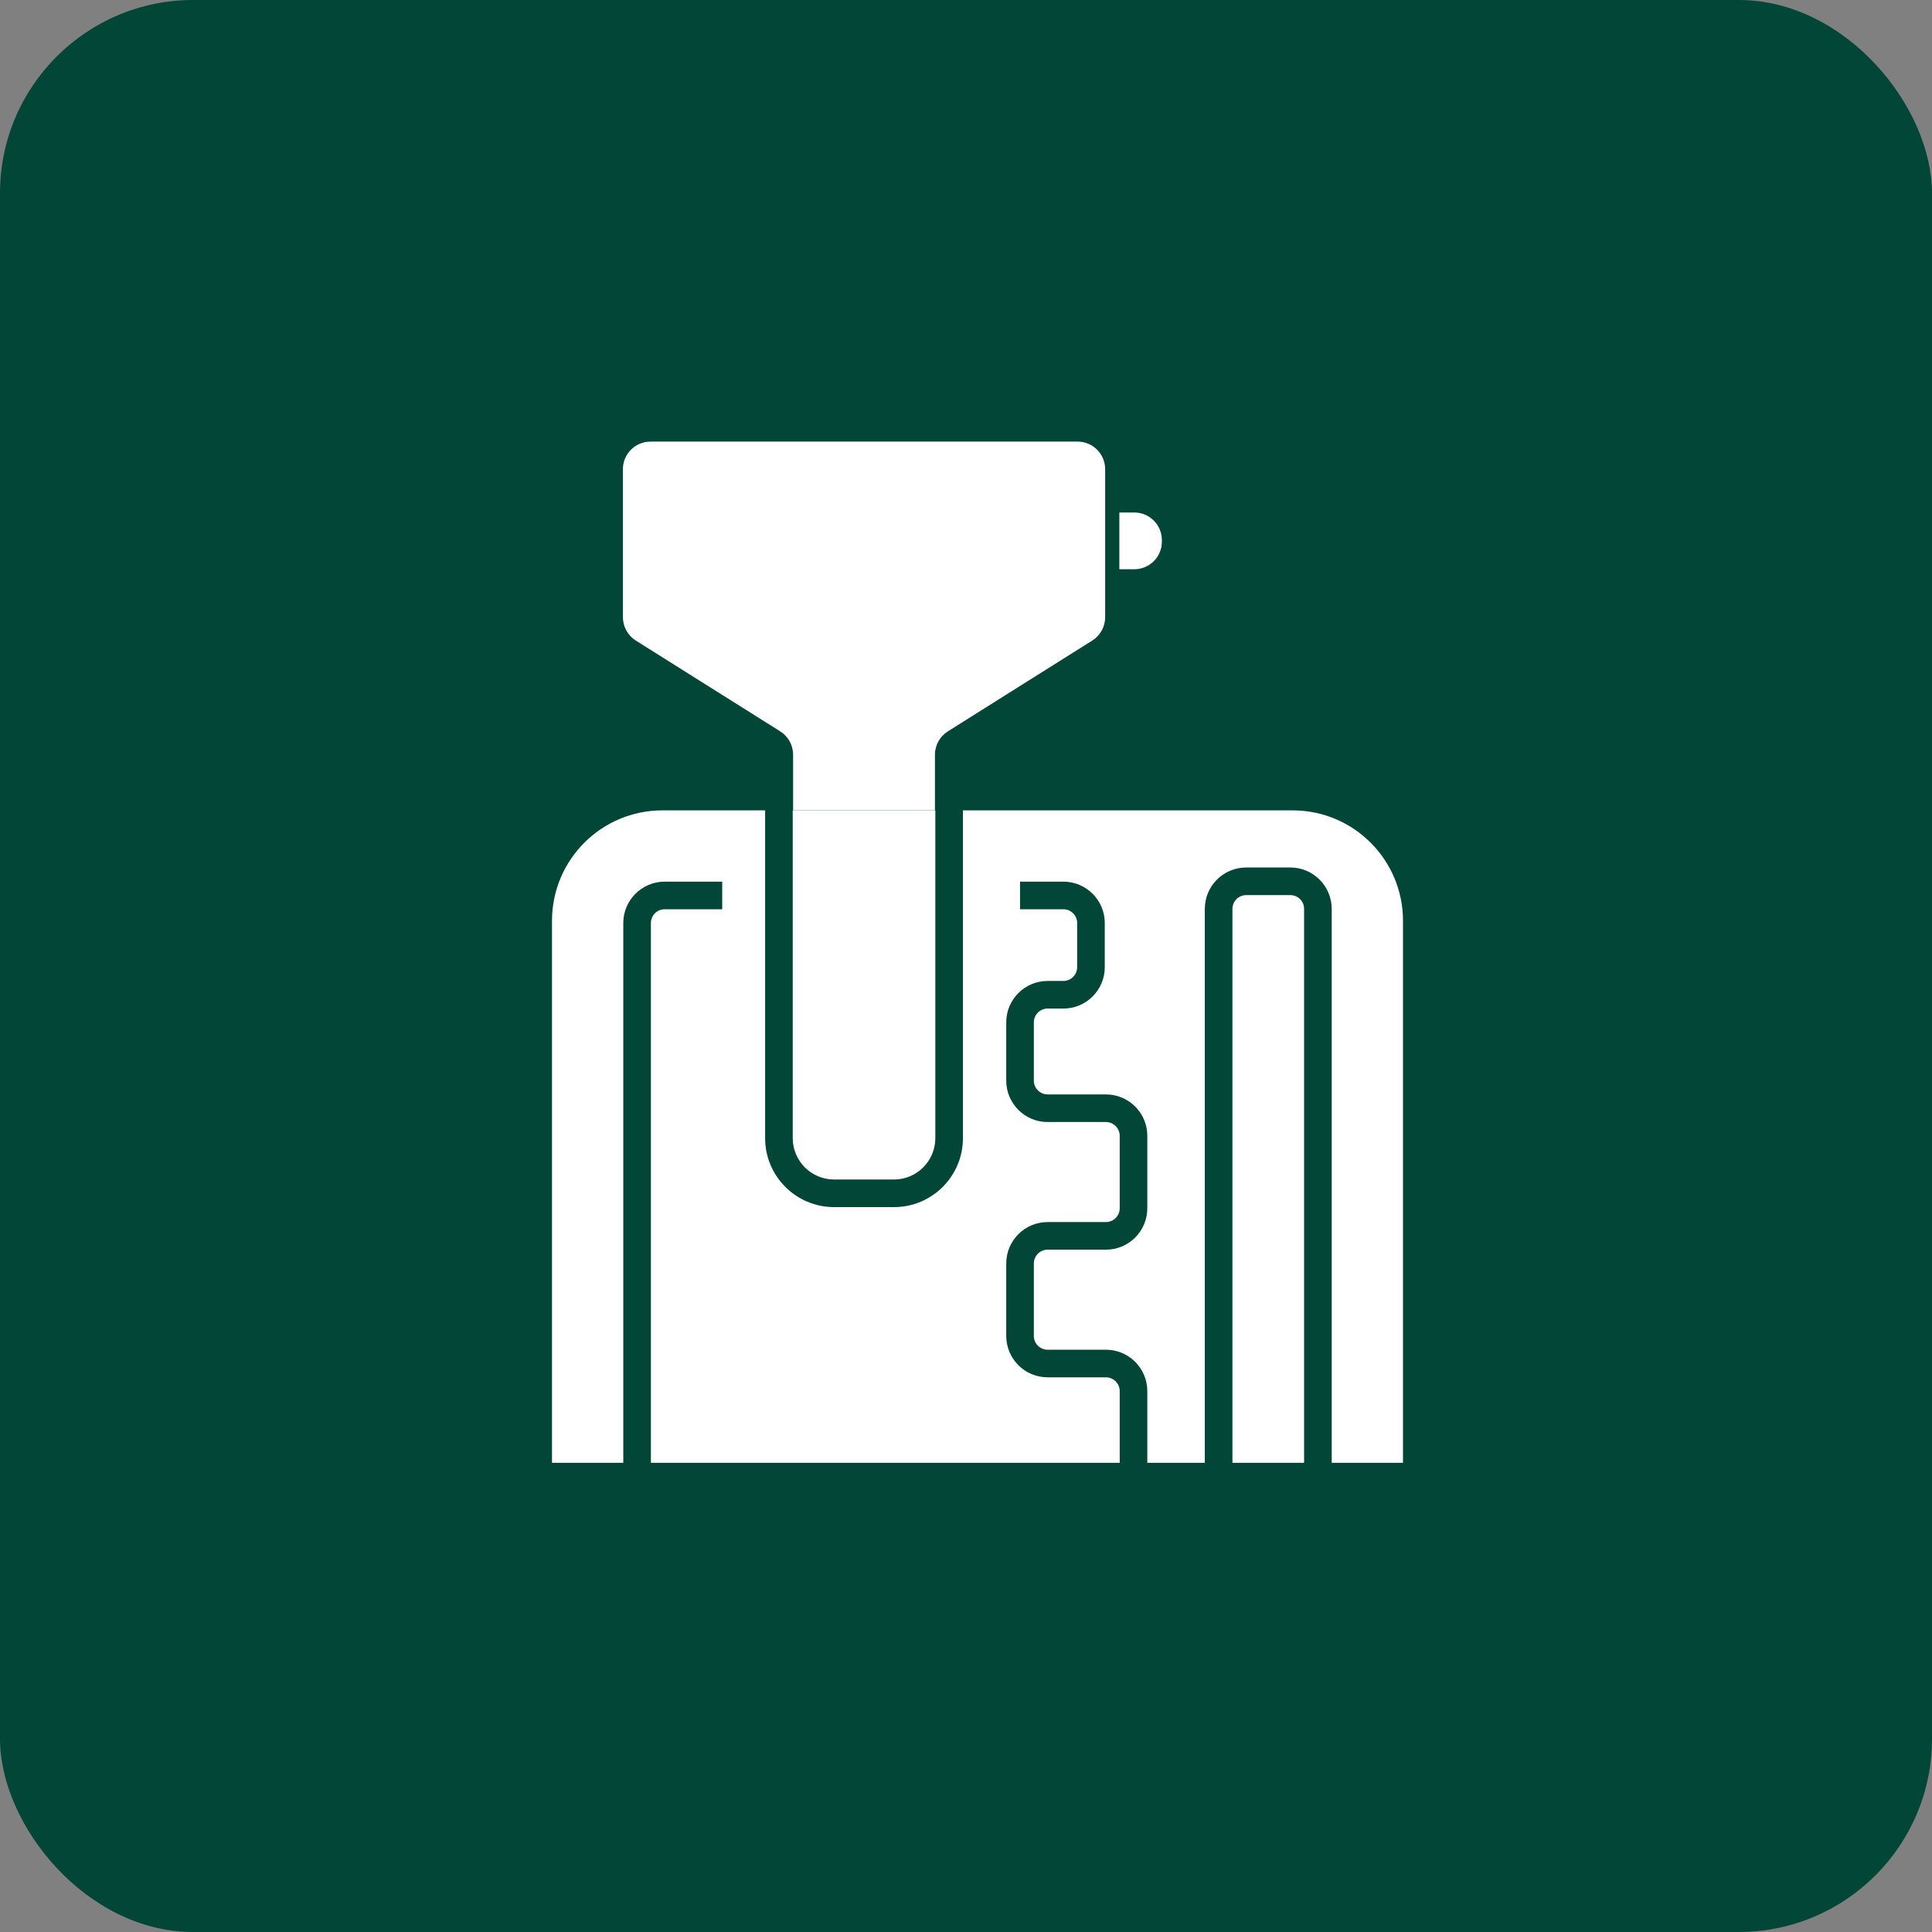 <?xml version="1.0" encoding="UTF-8"?> <svg xmlns="http://www.w3.org/2000/svg" width="70" height="70" viewBox="0 0 70 70" fill="none"><rect x="0" y="0" width="70" height="70" fill="#808080" stroke="none"/> <rect width="70" height="70" rx="7" fill="#014637"></rect> <path fill-rule="evenodd" clip-rule="evenodd" d="M27.722 29.361V41.236C27.722 42.617 28.841 43.736 30.222 43.736H32.389C33.77 43.736 34.889 42.617 34.889 41.236V29.361L46.833 29.361C49.042 29.361 50.833 31.152 50.833 33.361V53H20V33.361C20 31.152 21.791 29.361 24 29.361L27.722 29.361ZM28.722 29.361V41.236C28.722 42.065 29.394 42.736 30.222 42.736H32.389C33.217 42.736 33.889 42.065 33.889 41.236V29.361H28.722ZM22.583 33.444C22.583 32.616 23.255 31.944 24.083 31.944H26.167V32.944H24.083C23.807 32.944 23.583 33.168 23.583 33.444V53H22.583V33.444ZM36.958 32.944H38.528C38.804 32.944 39.028 33.168 39.028 33.444V35.042C39.028 35.318 38.804 35.542 38.528 35.542H37.958C37.13 35.542 36.458 36.213 36.458 37.042V39.153C36.458 39.981 37.13 40.653 37.958 40.653H40.069C40.346 40.653 40.569 40.877 40.569 41.153V43.778C40.569 44.054 40.346 44.278 40.069 44.278H37.958C37.13 44.278 36.458 44.949 36.458 45.778V48.403C36.458 49.231 37.13 49.903 37.958 49.903H40.069C40.346 49.903 40.569 50.127 40.569 50.403V53H41.569V50.403C41.569 49.574 40.898 48.903 40.069 48.903H37.958C37.682 48.903 37.458 48.679 37.458 48.403V45.778C37.458 45.502 37.682 45.278 37.958 45.278H40.069C40.898 45.278 41.569 44.606 41.569 43.778V41.153C41.569 40.324 40.898 39.653 40.069 39.653H37.958C37.682 39.653 37.458 39.429 37.458 39.153V37.042C37.458 36.766 37.682 36.542 37.958 36.542H38.528C39.356 36.542 40.028 35.87 40.028 35.042V33.444C40.028 32.616 39.356 31.944 38.528 31.944H36.958V32.944ZM45.153 32.431C44.877 32.431 44.653 32.654 44.653 32.931V53H43.653V32.931C43.653 32.102 44.324 31.431 45.153 31.431H46.75C47.578 31.431 48.25 32.102 48.25 32.931V53H47.25V32.931C47.25 32.654 47.026 32.431 46.75 32.431H45.153Z" fill="white"></path> <path d="M39.042 16H23.569C23.017 16 22.569 16.448 22.569 17V22.363C22.569 22.707 22.746 23.026 23.037 23.209L28.268 26.498C28.559 26.681 28.736 27 28.736 27.344V29.361H33.875V27.344C33.875 27 34.052 26.681 34.343 26.498L39.574 23.209C39.865 23.026 40.042 22.707 40.042 22.363V17C40.042 16.448 39.594 16 39.042 16Z" fill="white"></path> <path d="M40.556 18.569H41.097C41.65 18.569 42.097 19.017 42.097 19.569V19.597V19.625C42.097 20.177 41.65 20.625 41.097 20.625H40.556V18.569Z" fill="white"></path> </svg> 